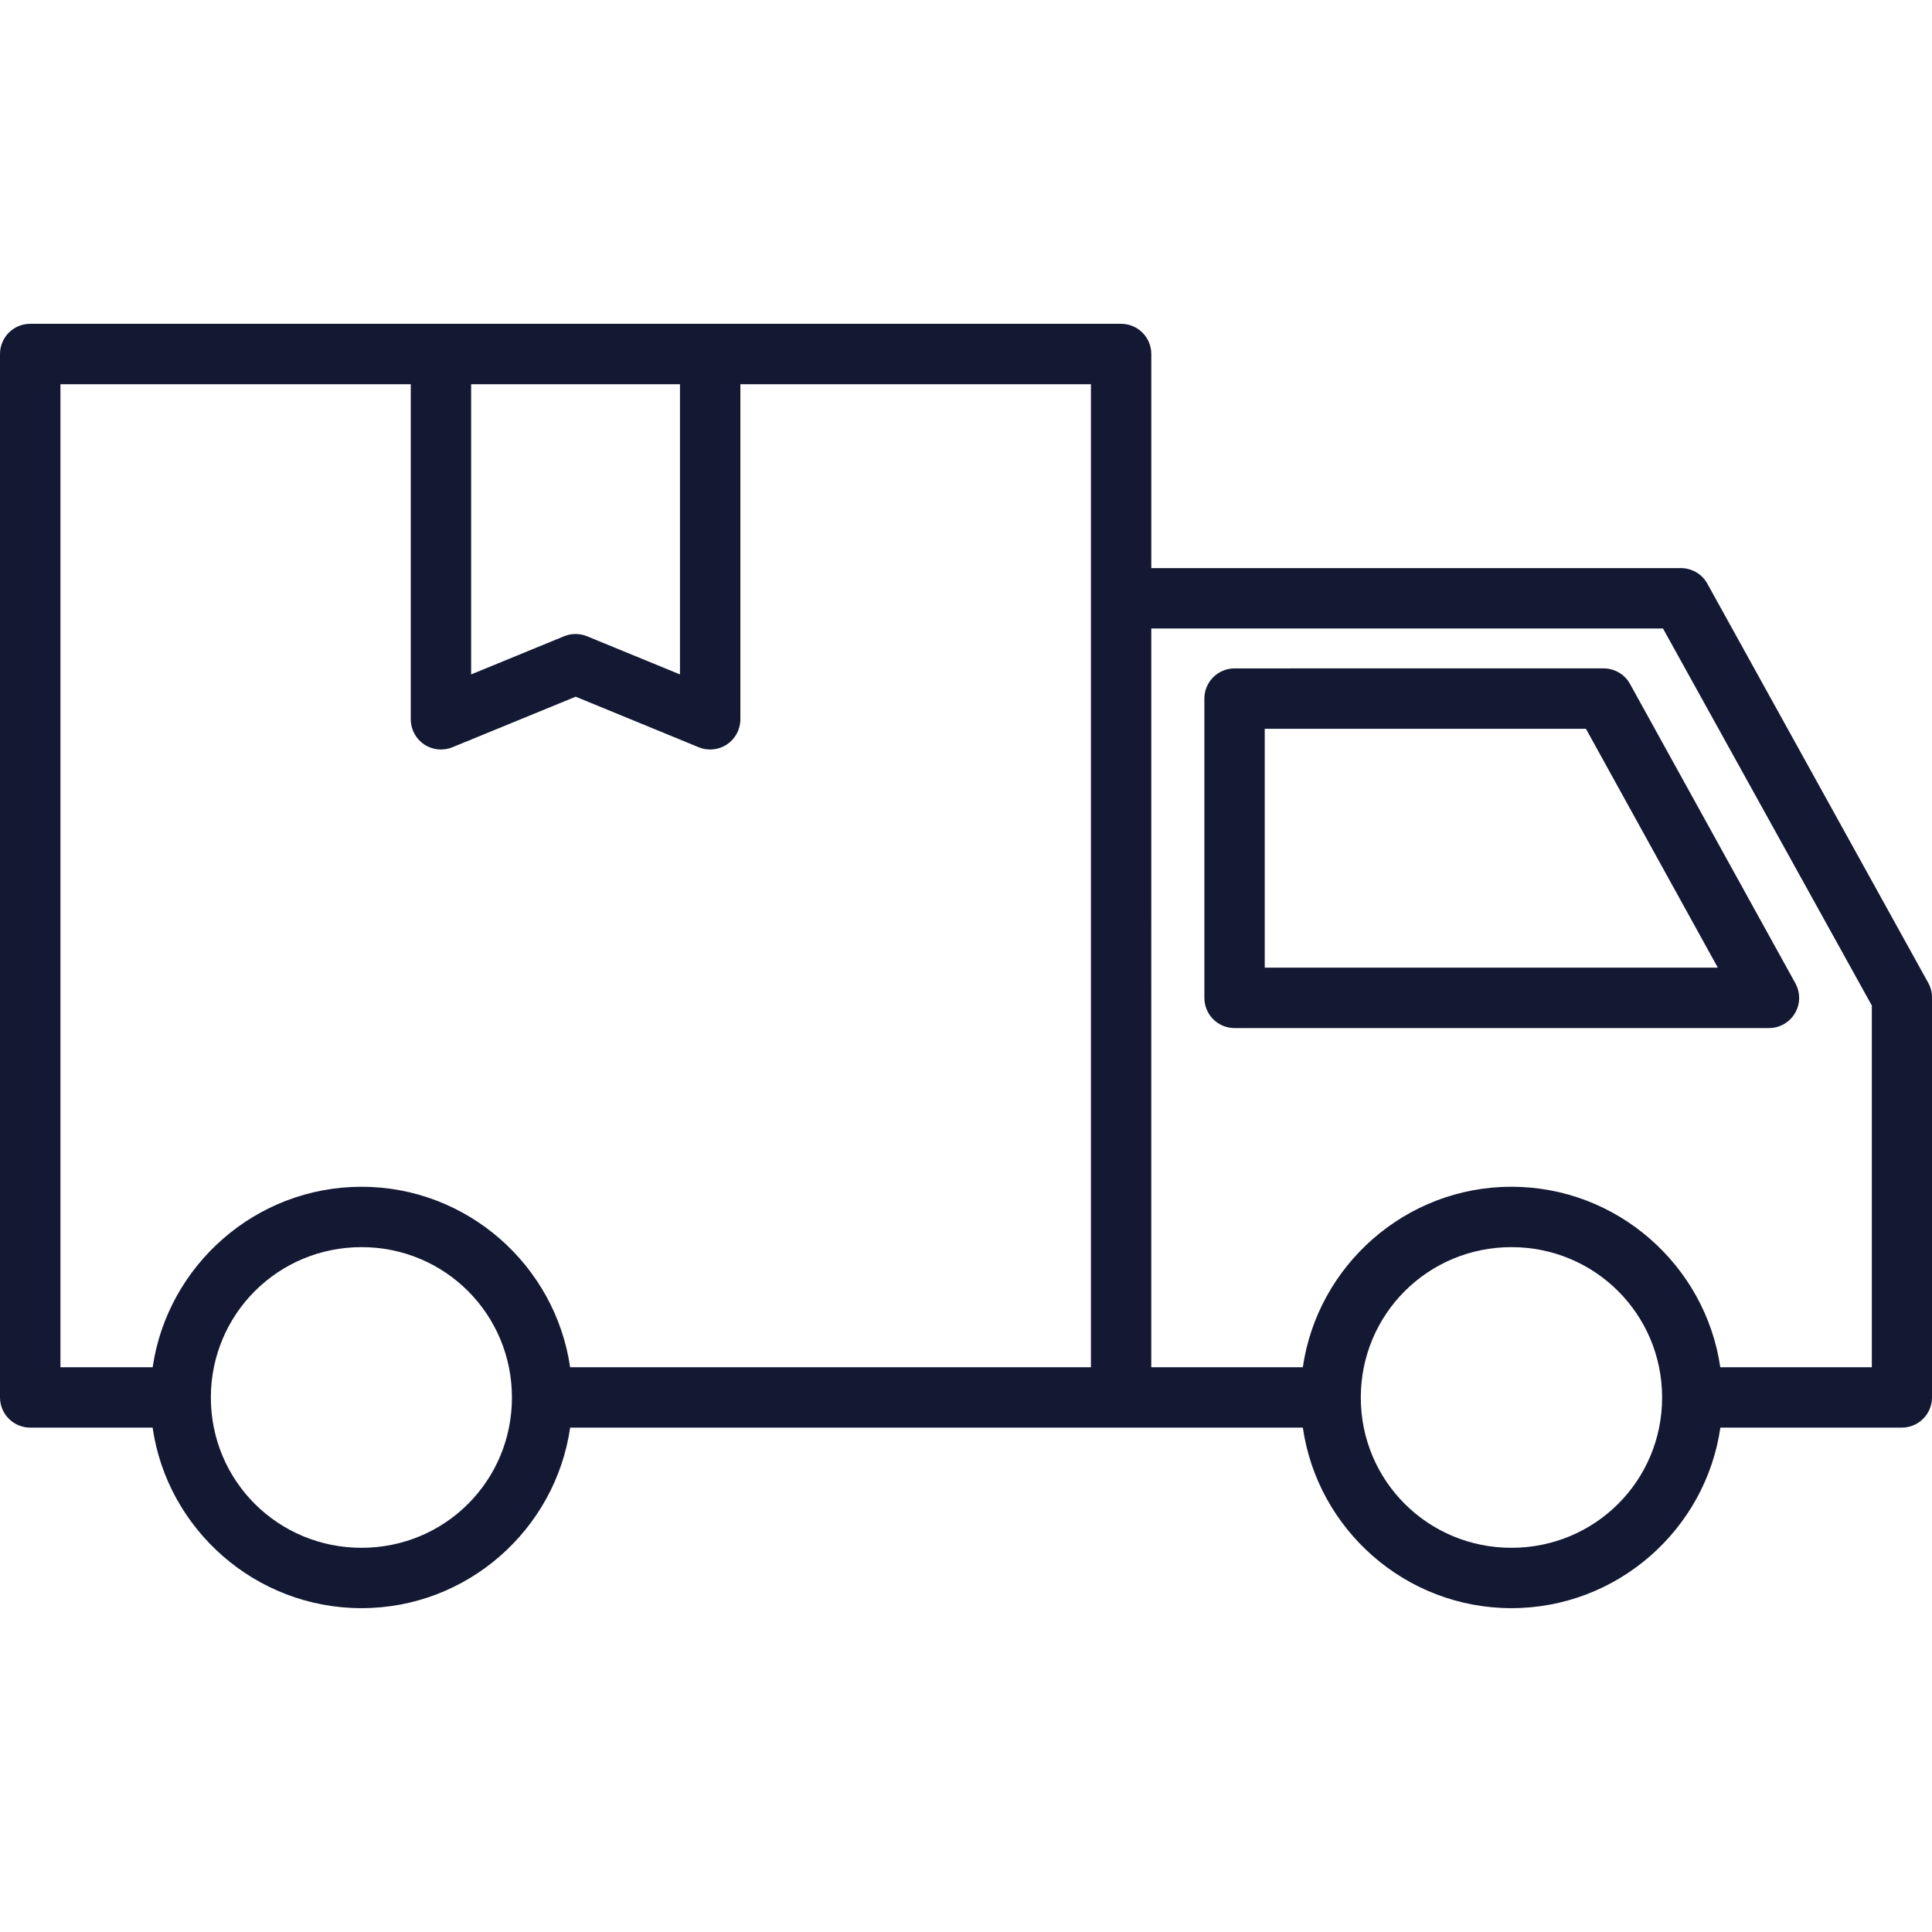 <svg xmlns="http://www.w3.org/2000/svg" viewBox="0 0 1200 1200" version="1.1" height="1200pt" width="1200pt">
 <path fill-rule="evenodd" fill="#131933" d="m18.715 201.12c-4.961 0.008-9.715 1.984-13.223 5.492-3.508 3.508-5.481 8.262-5.492 13.223v648.21c0.02 4.953 2 9.699 5.508 13.199 3.504 3.5 8.254 5.469 13.207 5.477h76.07c9.137 63.27 63.98 112.14 129.76 112.14 65.777 0 120.46-48.875 129.58-112.14h455.09c9.117 63.27 63.797 112.14 129.58 112.14s120.62-48.875 129.76-112.14h112.77-0.004c4.949-0.02 9.688-1.992 13.188-5.492 3.496-3.496 5.473-8.238 5.492-13.184v-248.31c0.031-3.141-0.723-6.238-2.199-9.012l-137.34-248.2c-1.625-2.938-4.008-5.383-6.902-7.082-2.891-1.699-6.188-2.594-9.543-2.586h-328.92v-133.02c-0.012-4.981-2.004-9.754-5.535-13.262-3.531-3.512-8.312-5.473-13.293-5.453zm18.824 37.539h217.59v208.03c-0.031 6.269 3.078 12.145 8.281 15.648s11.812 4.172 17.613 1.785l76.543-31.387 76.398 31.387c5.801 2.387 12.414 1.719 17.617-1.785s8.309-9.379 8.277-15.648v-208.03h217.73v610.57h-323.47c-9.18-63.219-63.848-112.11-129.58-112.11-65.73 0-120.52 48.891-129.72 112.11h-57.277zm255.09 0h129.72v180.23l-57.719-23.695c-4.574-1.883-9.707-1.883-14.285 0l-57.719 23.695zm422.46 151.7h317.82l129.72 234.21v224.65h-94.125c-9.199-63.219-63.996-112.11-129.72-112.11-65.73 0-120.4 48.891-129.58 112.11h-94.125zm51.641 24.793c-4.973 0.02-9.734 2.016-13.234 5.543-3.504 3.531-5.461 8.309-5.441 13.281v185.76c-0.02 4.973 1.938 9.75 5.441 13.277 3.5 3.531 8.262 5.527 13.234 5.547h332.07c6.629-0.027 12.746-3.547 16.102-9.262 3.356-5.715 3.441-12.777 0.234-18.574l-102.7-185.91c-1.629-2.941-4.016-5.391-6.918-7.09-2.898-1.699-6.203-2.59-9.562-2.578zm18.824 37.504h199.49l81.93 148.37h-281.42zm-561.01 321.96c51.883 0 93.43 41.66 93.43 93.43 0 51.77-41.547 93.32-93.43 93.32-51.883 0-93.574-41.551-93.574-93.32 0-51.77 41.691-93.43 93.574-93.43zm714.25 0c51.883 0 93.574 41.66 93.574 93.43 0 51.77-41.691 93.32-93.574 93.32-51.883 0-93.574-41.551-93.574-93.32 0-51.77 41.691-93.43 93.574-93.43z"></path>
</svg>
